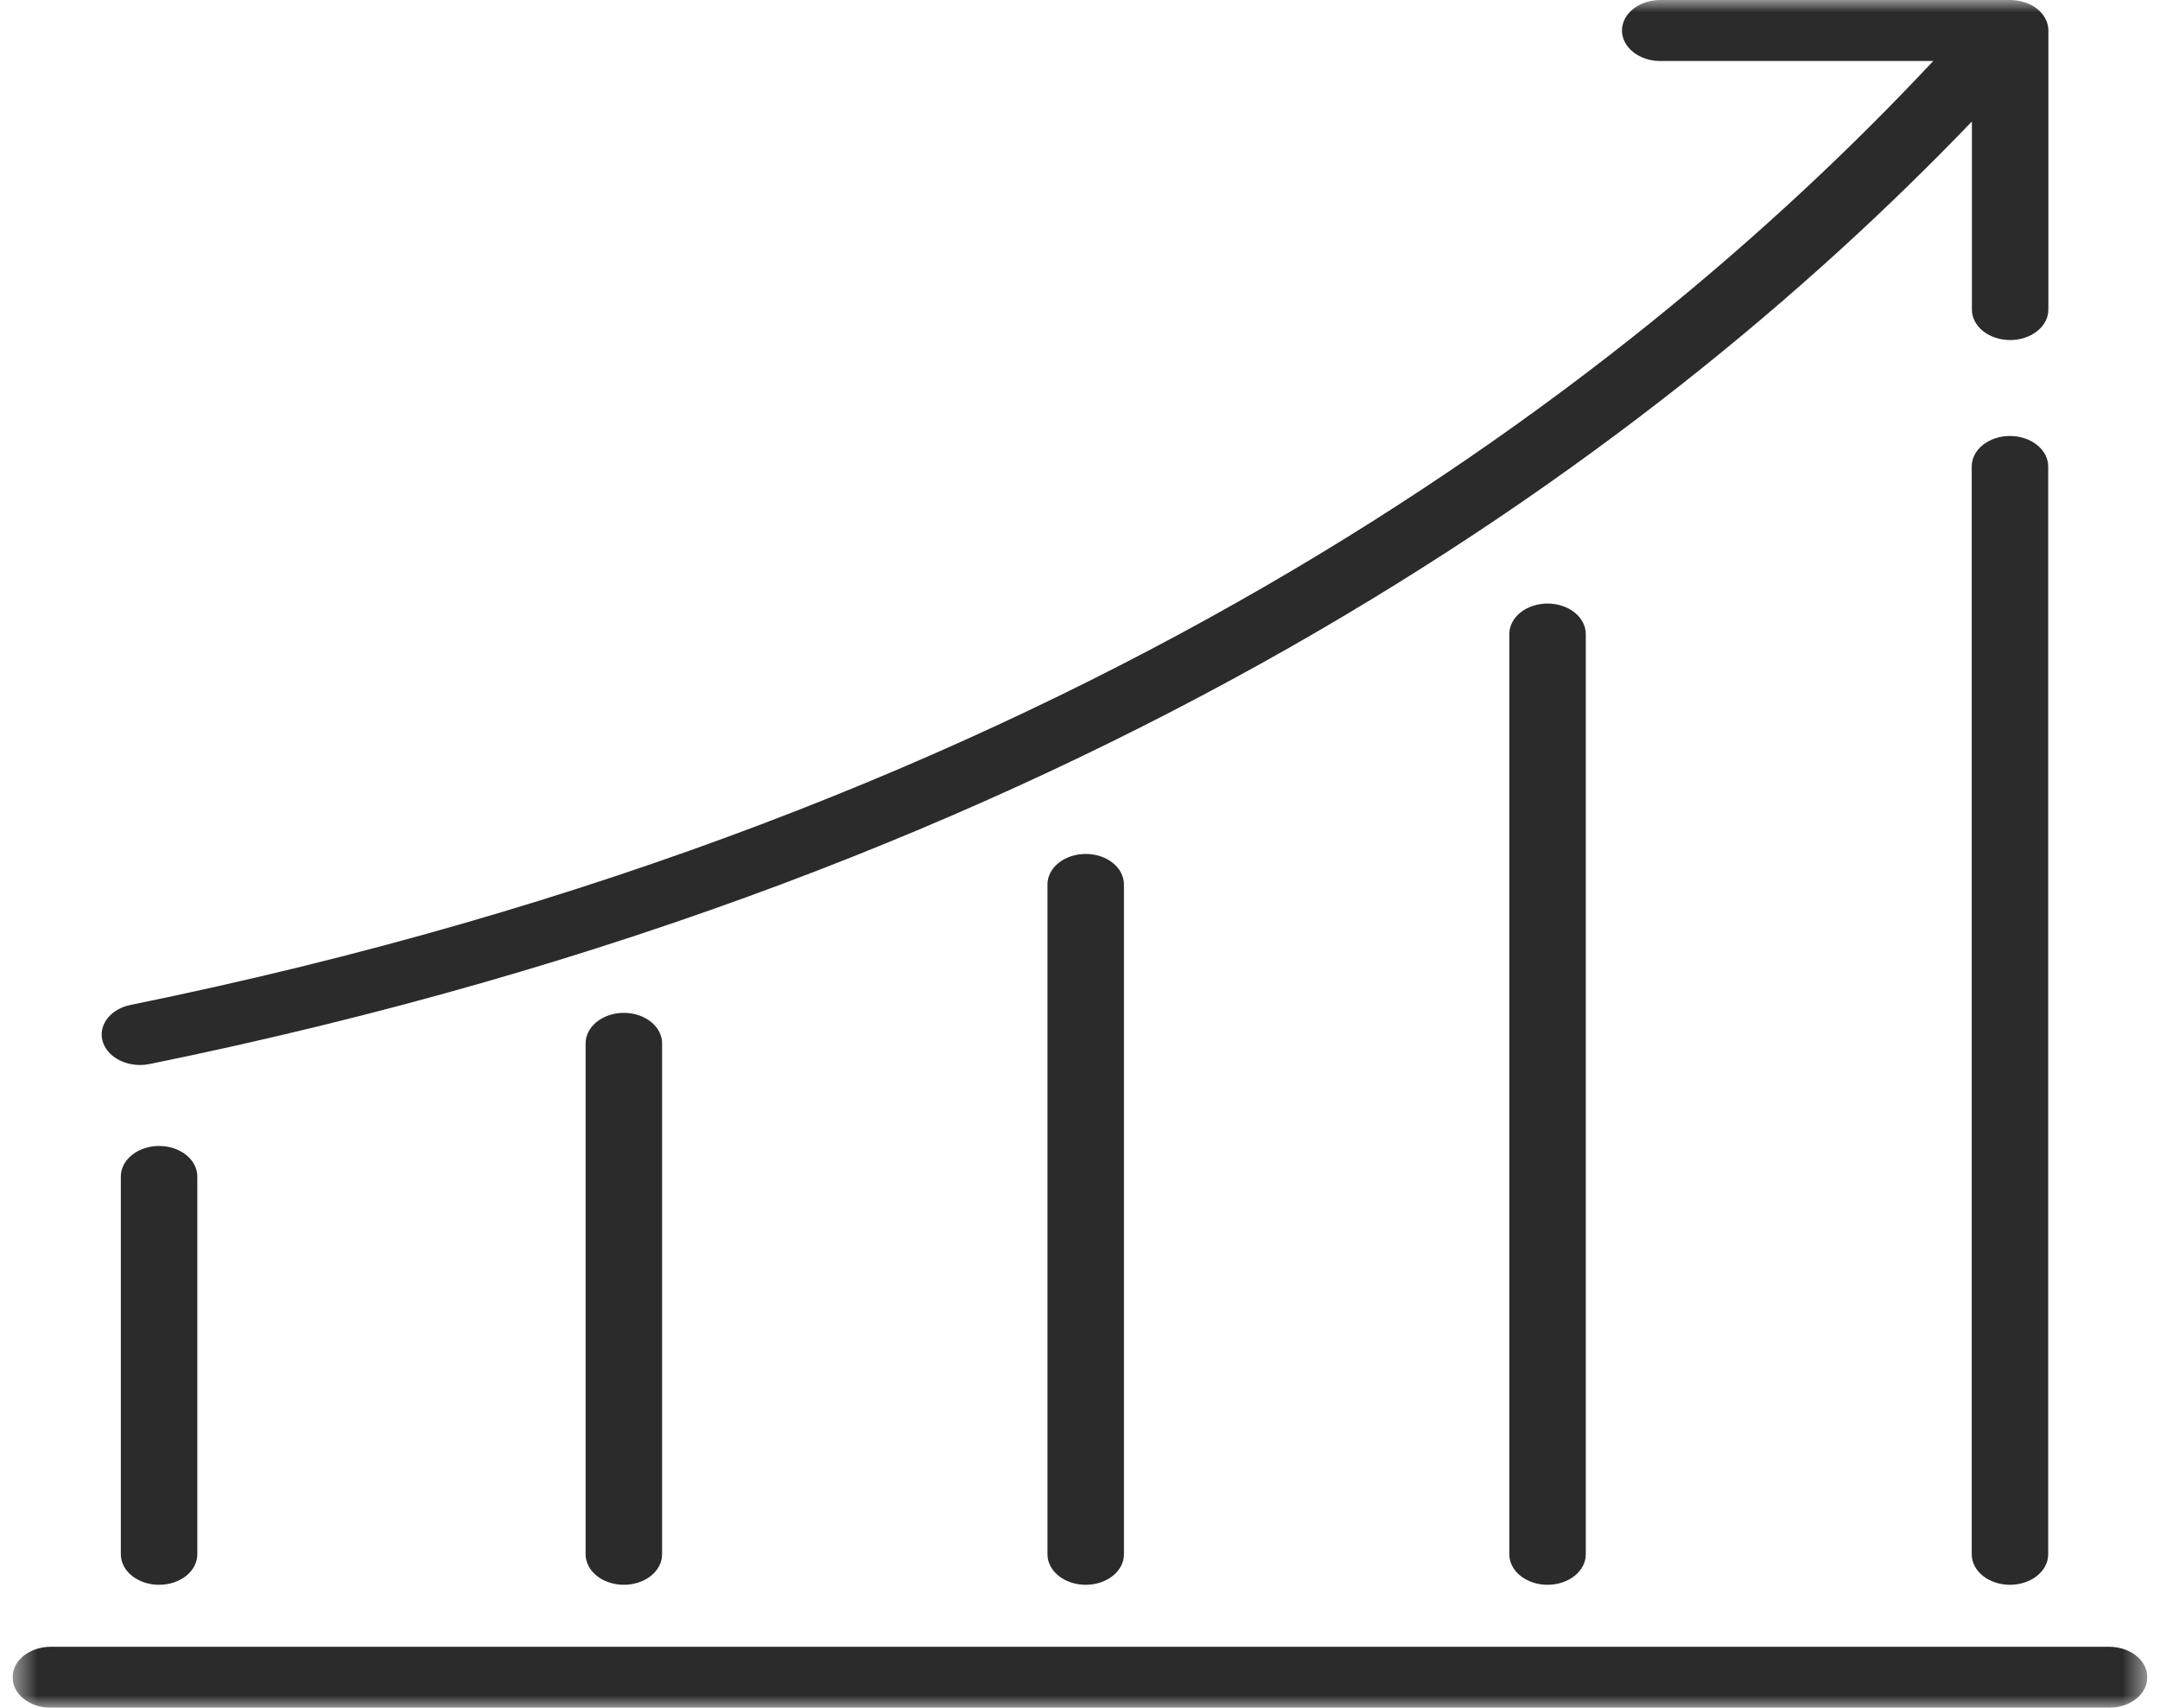 <svg width="86" height="68" viewBox="0 0 86 68" fill="none" xmlns="http://www.w3.org/2000/svg">
<g clip-path="url(#clip0_755_2877)">
<mask id="mask0_755_2877" style="mask-type:luminance" maskUnits="userSpaceOnUse" x="0" y="0" width="86" height="68">
<path d="M85.5 0H0.5V68H85.5V0Z" fill="white"/>
</mask>
<g mask="url(#mask0_755_2877)">
<path d="M85.496 66.786C85.496 67.108 85.337 67.416 85.052 67.643C84.767 67.871 84.381 67.999 83.978 68H2.022C1.618 68 1.231 67.872 0.945 67.644C0.66 67.416 0.5 67.108 0.5 66.785C0.5 66.463 0.66 66.154 0.945 65.927C1.231 65.699 1.618 65.571 2.022 65.571H83.978C84.381 65.572 84.768 65.7 85.052 65.928C85.337 66.156 85.497 66.464 85.496 66.786ZM60.093 25.246V61.889C60.093 62.211 60.253 62.52 60.539 62.748C60.824 62.975 61.212 63.103 61.615 63.103C62.019 63.103 62.406 62.975 62.692 62.748C62.977 62.52 63.138 62.211 63.138 61.889V25.246C63.138 24.924 62.977 24.615 62.692 24.387C62.406 24.16 62.019 24.032 61.615 24.032C61.212 24.032 60.824 24.16 60.539 24.387C60.253 24.615 60.093 24.924 60.093 25.246ZM80.025 17.359C79.622 17.359 79.235 17.487 78.949 17.715C78.664 17.942 78.504 18.251 78.504 18.573V61.889C78.504 62.211 78.664 62.52 78.95 62.748C79.235 62.975 79.622 63.103 80.026 63.103C80.43 63.103 80.817 62.975 81.103 62.748C81.388 62.52 81.549 62.211 81.549 61.889V18.574C81.549 18.252 81.388 17.943 81.103 17.716C80.817 17.488 80.43 17.36 80.027 17.36M41.705 35.216V61.889C41.705 62.211 41.865 62.52 42.151 62.748C42.436 62.975 42.823 63.103 43.227 63.103C43.631 63.103 44.018 62.975 44.304 62.748C44.589 62.52 44.75 62.211 44.75 61.889V35.216C44.75 34.894 44.589 34.585 44.304 34.357C44.018 34.13 43.631 34.002 43.227 34.002C42.823 34.002 42.436 34.13 42.151 34.357C41.865 34.585 41.705 34.894 41.705 35.216ZM23.316 41.544V61.889C23.316 62.211 23.477 62.52 23.762 62.748C24.048 62.975 24.435 63.103 24.839 63.103C25.243 63.103 25.63 62.975 25.915 62.748C26.201 62.52 26.361 62.211 26.361 61.889V41.544C26.361 41.222 26.201 40.913 25.915 40.685C25.63 40.458 25.243 40.33 24.839 40.33C24.435 40.33 24.048 40.458 23.762 40.685C23.477 40.913 23.316 41.222 23.316 41.544ZM4.811 46.844V61.889C4.811 62.211 4.972 62.52 5.257 62.748C5.543 62.975 5.93 63.103 6.334 63.103C6.738 63.103 7.125 62.975 7.411 62.748C7.696 62.52 7.856 62.211 7.856 61.889V46.845C7.856 46.523 7.696 46.214 7.411 45.986C7.125 45.758 6.738 45.63 6.334 45.63C5.93 45.63 5.543 45.758 5.257 45.986C4.972 46.214 4.811 46.522 4.811 46.844ZM5.576 42.406C5.703 42.406 5.829 42.393 5.952 42.368C42.991 34.828 65.619 18.275 78.511 4.837V12.326C78.511 12.648 78.671 12.957 78.957 13.185C79.243 13.412 79.63 13.54 80.034 13.54C80.438 13.54 80.825 13.412 81.11 13.185C81.396 12.957 81.556 12.648 81.556 12.326V1.214C81.556 1.054 81.517 0.896 81.44 0.749C81.364 0.602 81.251 0.468 81.11 0.355C80.968 0.242 80.8 0.153 80.615 0.092C80.43 0.031 80.232 -0 80.032 1.6476e-06H66.101C65.698 1.6476e-06 65.31 0.128 65.025 0.356C64.739 0.583 64.579 0.892 64.579 1.214C64.579 1.537 64.739 1.846 65.025 2.073C65.31 2.301 65.698 2.429 66.101 2.429H76.972C64.551 15.705 42.265 32.469 5.197 40.014C4.837 40.087 4.523 40.262 4.314 40.506C4.104 40.751 4.014 41.048 4.06 41.342C4.107 41.636 4.286 41.906 4.565 42.102C4.843 42.298 5.202 42.406 5.574 42.405" fill="#2B2B2B"/>
</g>
</g>
<defs>
<clipPath id="clip0_755_2877">
<rect width="85" height="68" fill="white" transform="translate(0.5)"/>
</clipPath>
</defs>
</svg>
